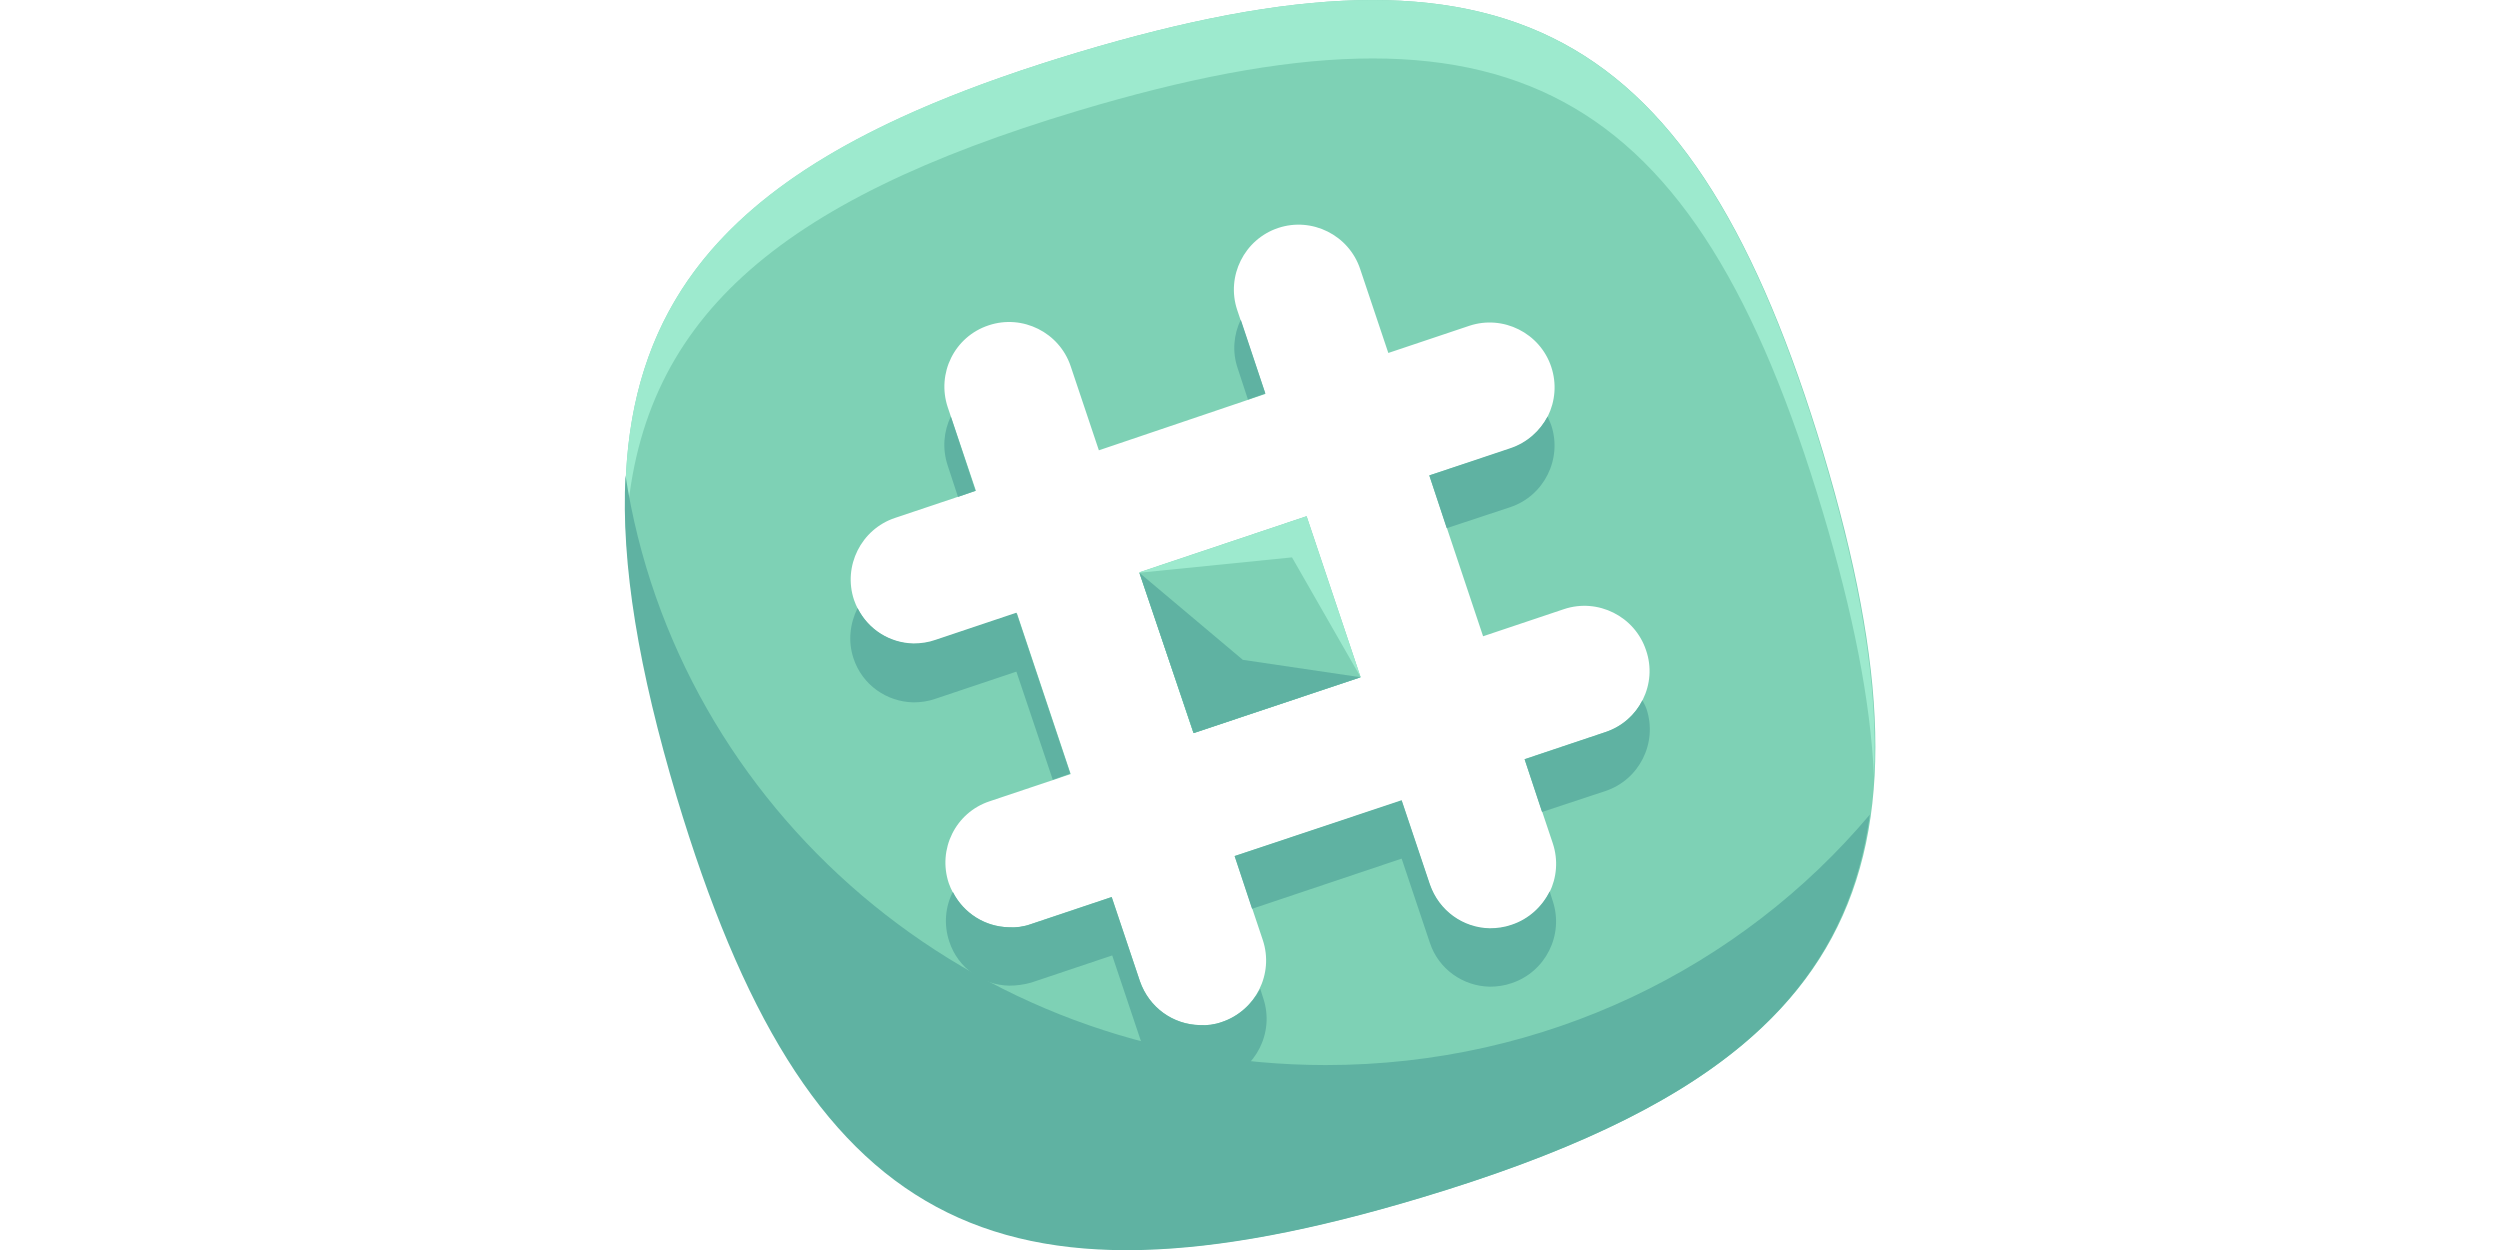 <?xml version="1.0" encoding="utf-8"?>
<!-- Generator: Adobe Illustrator 21.0.0, SVG Export Plug-In . SVG Version: 6.00 Build 0)  -->
<svg version="1.1" id="Layer_1" xmlns="http://www.w3.org/2000/svg" xmlns:xlink="http://www.w3.org/1999/xlink" x="0px" y="0px"
	 viewBox="0 0 488 244" style="enable-background:new 0 0 488 244;" xml:space="preserve">
<style type="text/css">
	.st0{fill:#7ED1B5;}
	.st1{fill:#9DEACE;}
	.st2{fill:#5FB2A2;}
</style>
<g>
	
		<rect x="226.8" y="105.5" transform="matrix(0.948 -0.318 0.318 0.948 -26.117 83.813)" class="st0" width="34.4" height="33.1"/>
	<path class="st0" d="M210.5,10.2c-83.8,25.2-103.4,61.5-78.2,145.3c25.2,83.8,61.5,103.4,145.3,78.2
		c83.8-25.2,103.4-61.5,78.3-145.3C330.6,4.6,294.3-14.9,210.5,10.2z M313.4,142.9l-15.8,5.3l5.5,16.4c2.2,6.6-1.3,13.8-8,16
		c-1.4,0.5-2.9,0.7-4.3,0.7c-5.2-0.1-9.9-3.4-11.7-8.6l-5.5-16.4L241,167.1l5.5,16.4c2.2,6.6-1.4,13.8-8,16
		c-1.4,0.5-2.9,0.7-4.3,0.6c-5.2-0.1-9.9-3.4-11.7-8.6l-5.5-16.4l-15.8,5.3c-1.4,0.5-2.9,0.7-4.3,0.6c-5.2-0.1-9.9-3.5-11.7-8.6
		c-2.2-6.6,1.3-13.8,8-16l15.8-5.3l-10.5-31.4l-15.8,5.3c-1.4,0.5-2.9,0.7-4.3,0.7c-5.2-0.1-9.9-3.4-11.7-8.6
		c-2.2-6.6,1.4-13.8,8-16l15.8-5.3L185,79.5c-2.2-6.6,1.3-13.8,8-16c6.6-2.2,13.8,1.4,16,8l5.5,16.4L247,76.9l-5.5-16.4
		c-2.2-6.6,1.4-13.8,8-16c6.6-2.2,13.8,1.4,16,8l5.5,16.4l15.8-5.3c6.6-2.2,13.8,1.4,16,8c2.2,6.6-1.3,13.8-8,16L279,92.8l10.5,31.4
		l15.8-5.3c6.6-2.2,13.8,1.4,16,8C323.6,133.5,320,140.7,313.4,142.9z"/>
</g>
<rect x="226.8" y="105.5" transform="matrix(0.948 -0.318 0.318 0.948 -26.117 83.813)" class="st1" width="34.4" height="33.1"/>
<polygon class="st0" points="222.4,111.8 233,143.1 265.6,132.2 252.2,108.8 "/>
<g>
	<polygon class="st2" points="222.4,111.8 233,143.1 265.6,132.2 242.6,128.8 	"/>
	<path class="st2" d="M242.2,62.4c-1.4,2.9-1.7,6.3-0.6,9.5l2,6.1l3.4-1.2L242.2,62.4z"/>
	<path class="st2" d="M185.6,81.3c-1.4,2.9-1.7,6.3-0.6,9.6l2,6.1l3.4-1.2L185.6,81.3z"/>
	<path class="st2" d="M313.4,142.9l-15.8,5.3l3.4,10.3l12.4-4.1c6.6-2.2,10.2-9.4,8-16c-0.2-0.6-0.5-1.1-0.8-1.7
		C319.2,139.5,316.7,141.8,313.4,142.9z"/>
</g>
<path class="st1" d="M210.5,21.6c83.8-25.1,120.2-5.6,145.3,78.3c5.9,19.7,9.3,36.7,10,51.6c0.9-17.5-2.6-38.1-10-63
	C330.6,4.6,294.3-14.9,210.5,10.2c-64.2,19.2-90.7,45.1-88.3,93.7C124.4,62.6,151.5,39.3,210.5,21.6z"/>
<g>
	<path class="st2" d="M294.8,87.5L279,92.8l3.4,10.3l12.4-4.1c6.6-2.2,10.2-9.4,8-16c-0.2-0.6-0.5-1.1-0.7-1.7
		C300.6,84.1,298.1,86.4,294.8,87.5z"/>
	<path class="st2" d="M166.6,128.5c1.7,5.2,6.5,8.5,11.7,8.6c1.4,0,2.9-0.2,4.3-0.7l15.8-5.3l7.1,21.1l3.4-1.2l-10.5-31.4l-15.8,5.3
		c-1.4,0.5-2.9,0.7-4.3,0.7c-4.6-0.1-8.8-2.7-10.9-6.9C165.9,121.7,165.5,125.2,166.6,128.5z"/>
	<path class="st2" d="M295.1,180.5c-1.4,0.5-2.9,0.7-4.3,0.7c-5.2-0.1-9.9-3.4-11.7-8.6l-5.5-16.4L241,167.1l3.4,10.3l29.2-9.8
		l5.5,16.4c1.7,5.2,6.5,8.5,11.7,8.6c1.4,0,2.9-0.2,4.3-0.7c6.6-2.2,10.2-9.4,8-16l-0.6-1.9C301,177,298.4,179.4,295.1,180.5z"/>
	<path class="st2" d="M238.5,199.5c-1.4,0.5-2.9,0.7-4.3,0.6c-5.2-0.1-9.9-3.4-11.7-8.6l-5.5-16.4l-15.8,5.3
		c-1.4,0.5-2.9,0.7-4.3,0.6c-4.6-0.1-8.8-2.7-10.9-6.9c-1.5,2.9-1.8,6.4-0.7,9.7c1.7,5.2,6.5,8.5,11.7,8.6c1.4,0,2.9-0.2,4.3-0.6
		l15.8-5.3l5.5,16.4c1.7,5.2,6.5,8.5,11.7,8.6c1.4,0,2.9-0.2,4.3-0.6c6.6-2.2,10.2-9.4,8-16l-0.6-1.9
		C244.4,196,241.8,198.4,238.5,199.5z"/>
	<path class="st2" d="M258.8,207.9c-69.3,0-126.7-50-136.7-115.1c-0.9,17.4,2.6,38,10,62.8c25.2,83.8,61.5,103.4,145.3,78.2
		c55.3-16.6,82.6-38,87.6-74.8C339.8,188.9,301.6,207.9,258.8,207.9z"/>
</g>
</svg>
